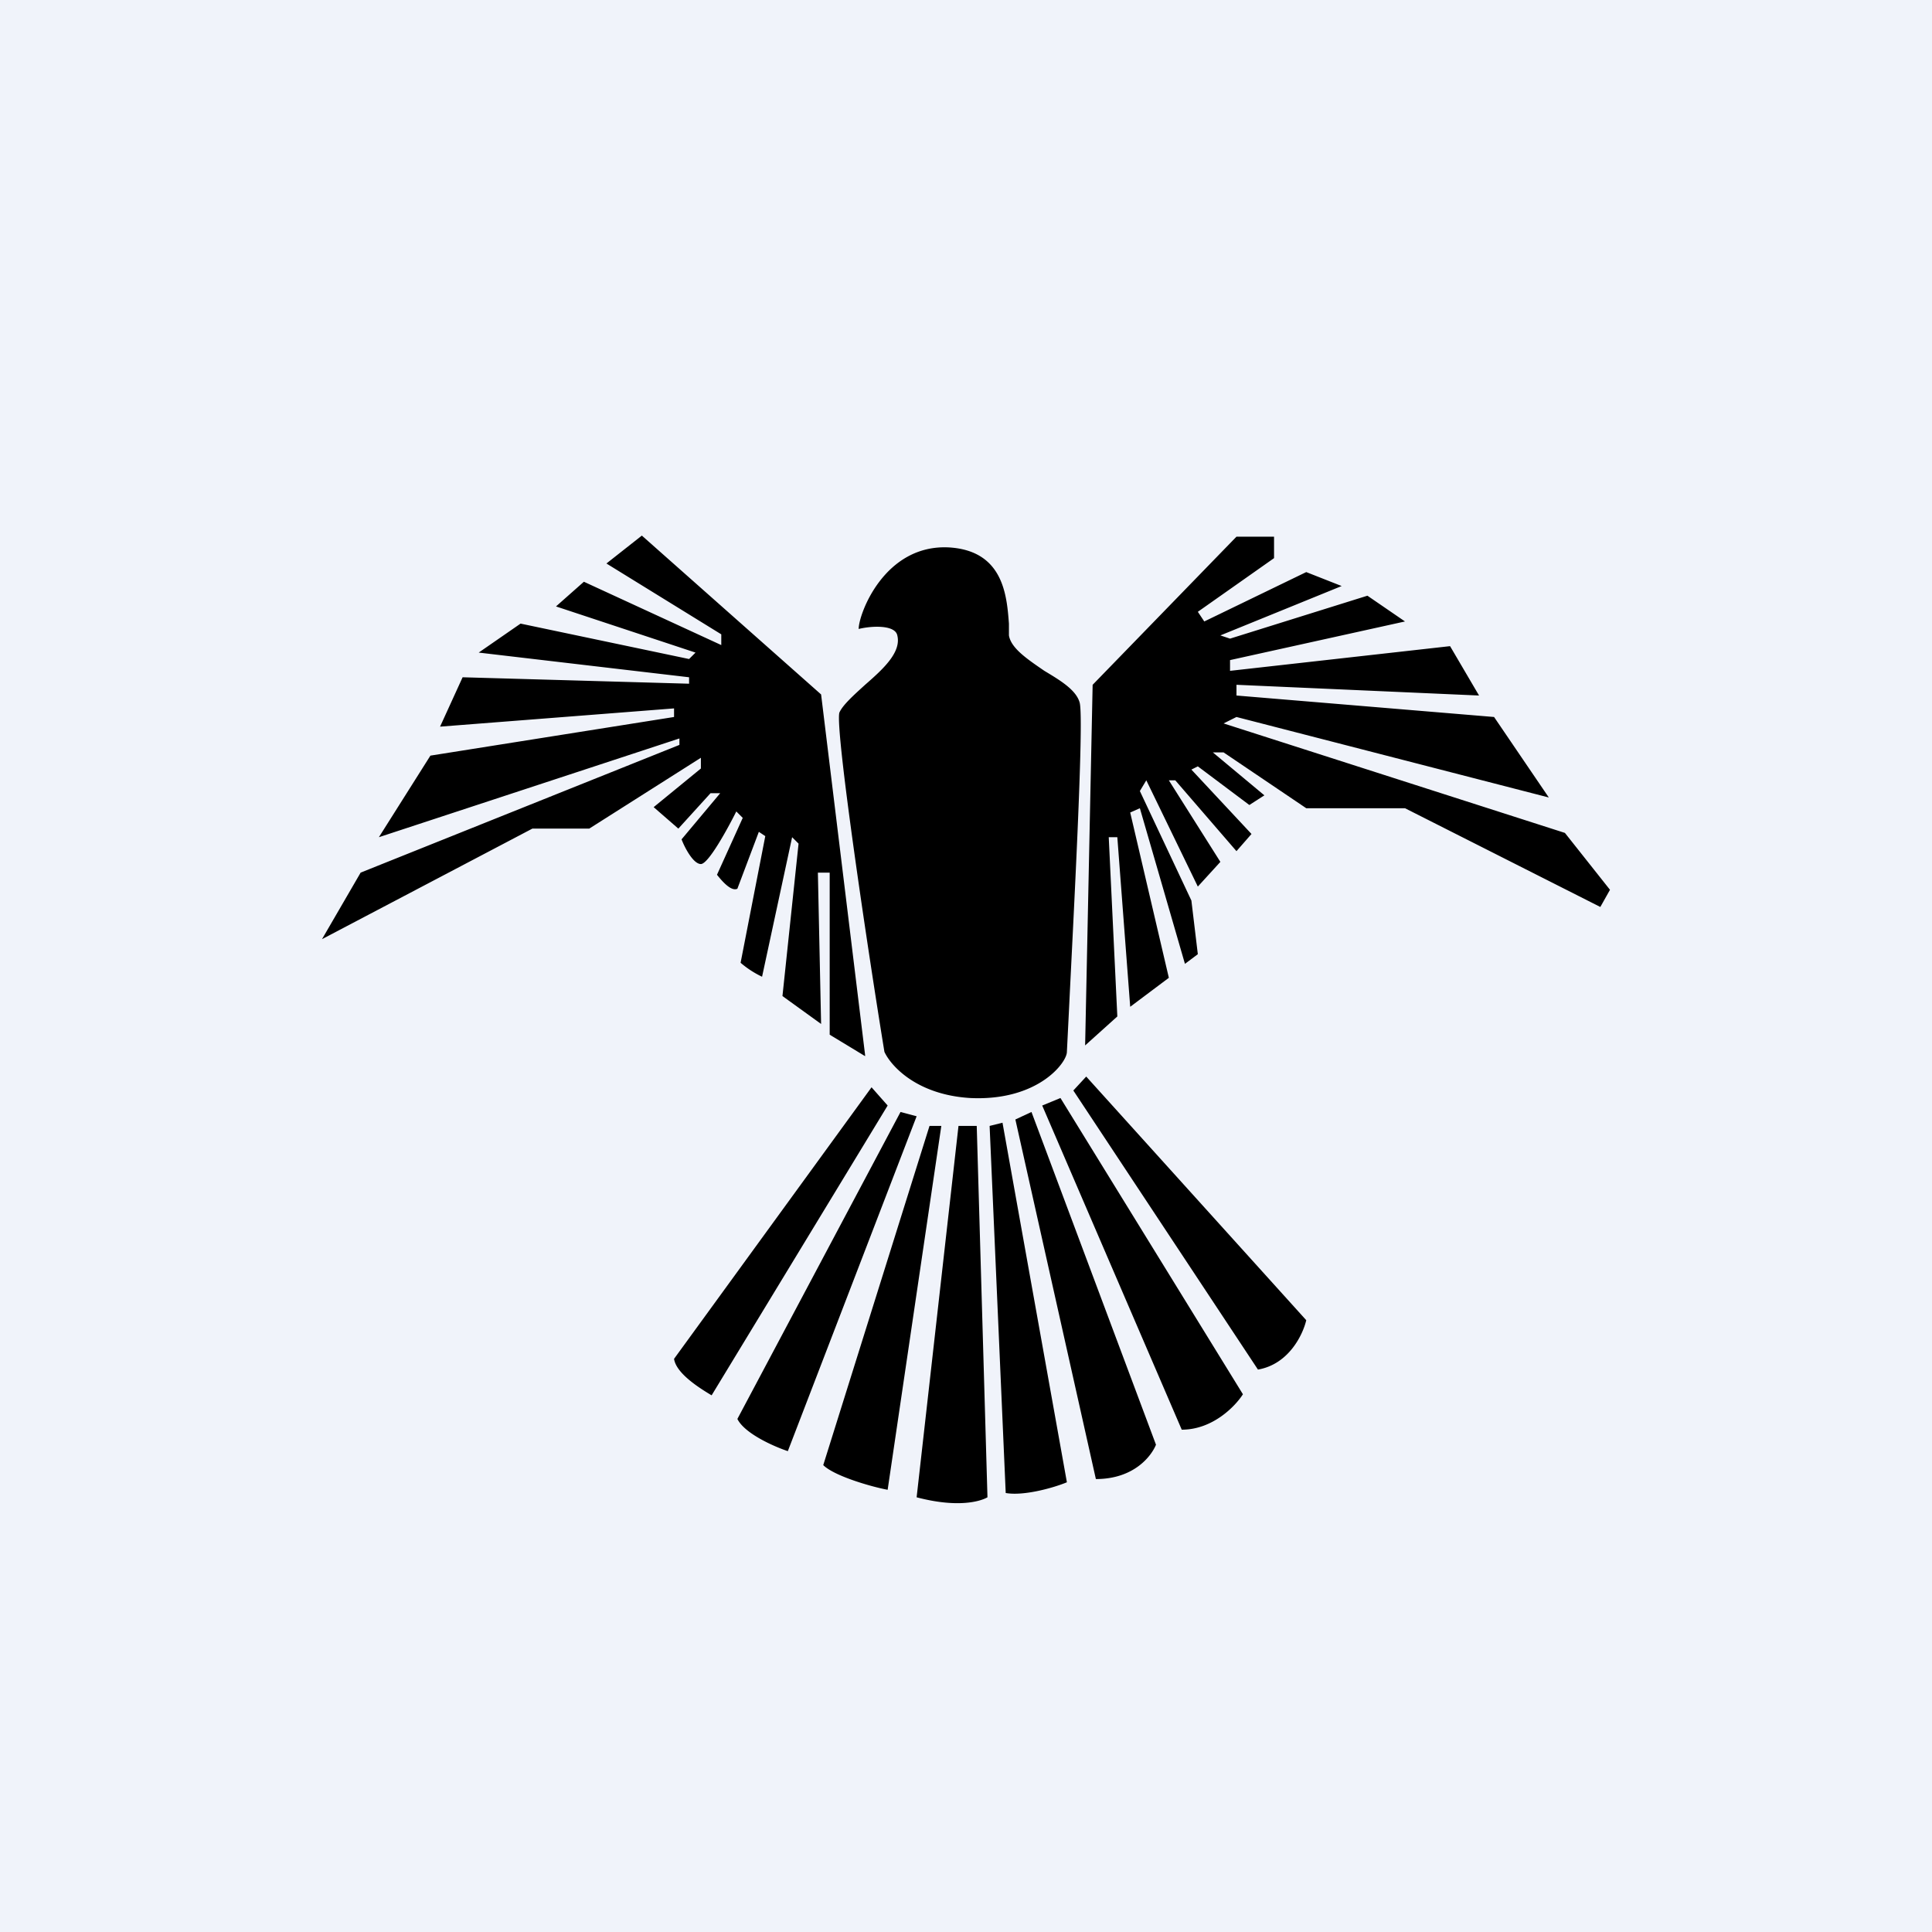 <!-- by TradingView --><svg width="18" height="18" viewBox="0 0 18 18" xmlns="http://www.w3.org/2000/svg"><path fill="#F0F3FA" d="M0 0h18v18H0z"/><path d="m8.06 9.84-.33-.2V8.13h-.11l.03 1.41-.36-.26.15-1.42-.06-.06L7.1 9.1a.9.9 0 0 1-.2-.13l.23-1.18-.06-.04-.2.53c-.06.03-.15-.08-.19-.13l.24-.53-.06-.06c-.08.16-.26.49-.33.49s-.15-.15-.18-.23l.36-.43h-.09l-.3.33-.23-.2.44-.36v-.1l-1.04.66h-.53L3 8.75l.36-.62 2.97-1.19v-.06l-2.8.92.48-.76 2.27-.36V6.6l-2.18.17.21-.46 2.11.06v-.06l-1.96-.23.39-.27 1.57.33.06-.06-1.3-.43.26-.23 1.28.59v-.1l-1.07-.66.33-.26 1.67 1.48.41 3.36Zm1.94.32.12-.13 2.05 2.27c-.03.13-.16.41-.45.46L10 10.16Zm-1.88-.03.15.17L6.63 13c-.1-.06-.33-.2-.35-.34l1.84-2.53Zm.27.23.15.04-1.2 3.12c-.12-.04-.4-.16-.47-.3l1.52-2.86Zm.39.13h-.12l-.99 3.16c.1.1.44.2.6.23l.5-3.39Zm.15 0h.17l.1 3.46c-.07.04-.28.1-.66 0l.39-3.46Zm.41-.03-.12.03.15 3.42c.17.03.45-.05.57-.1l-.6-3.35Zm.12-.03.15-.07 1.16 3.1c-.04.1-.2.32-.56.32l-.75-3.35Zm.42-.2-.17.07 1.3 3.02c.29 0 .5-.22.57-.33l-1.7-2.76Zm.3-3.85L11.52 5h.35v.2l-.71.5.06.09.95-.46.33.13-1.13.46.09.03 1.28-.4.35.24-1.63.36v.1l2.05-.23.27.46-2.26-.1v.1l2.4.2.51.75-2.91-.75-.12.06 3.18 1.02.42.53-.09.16-1.82-.92h-.92l-.77-.52h-.1l.48.4-.14.09-.48-.36-.06.03.56.6-.14.16-.57-.66h-.06l.48.76-.21.23-.48-.99-.06.1.48 1.02.06.5-.12.09-.42-1.45-.09.04.36 1.54-.36.27-.12-1.58h-.08l.08 1.67-.3.27.07-3.36ZM8 5.86c.12-.03.34-.04.36.06.04.16-.14.32-.3.46-.11.1-.21.19-.24.26-.04.16.26 2.18.42 3.16.06.13.3.4.8.43.63.03.9-.33.9-.43l.02-.4c.04-.83.14-2.67.1-2.85-.03-.12-.18-.21-.33-.3-.16-.11-.31-.21-.33-.33v-.11c-.02-.26-.05-.68-.56-.71-.6-.03-.84.62-.84.76Z"/></svg>